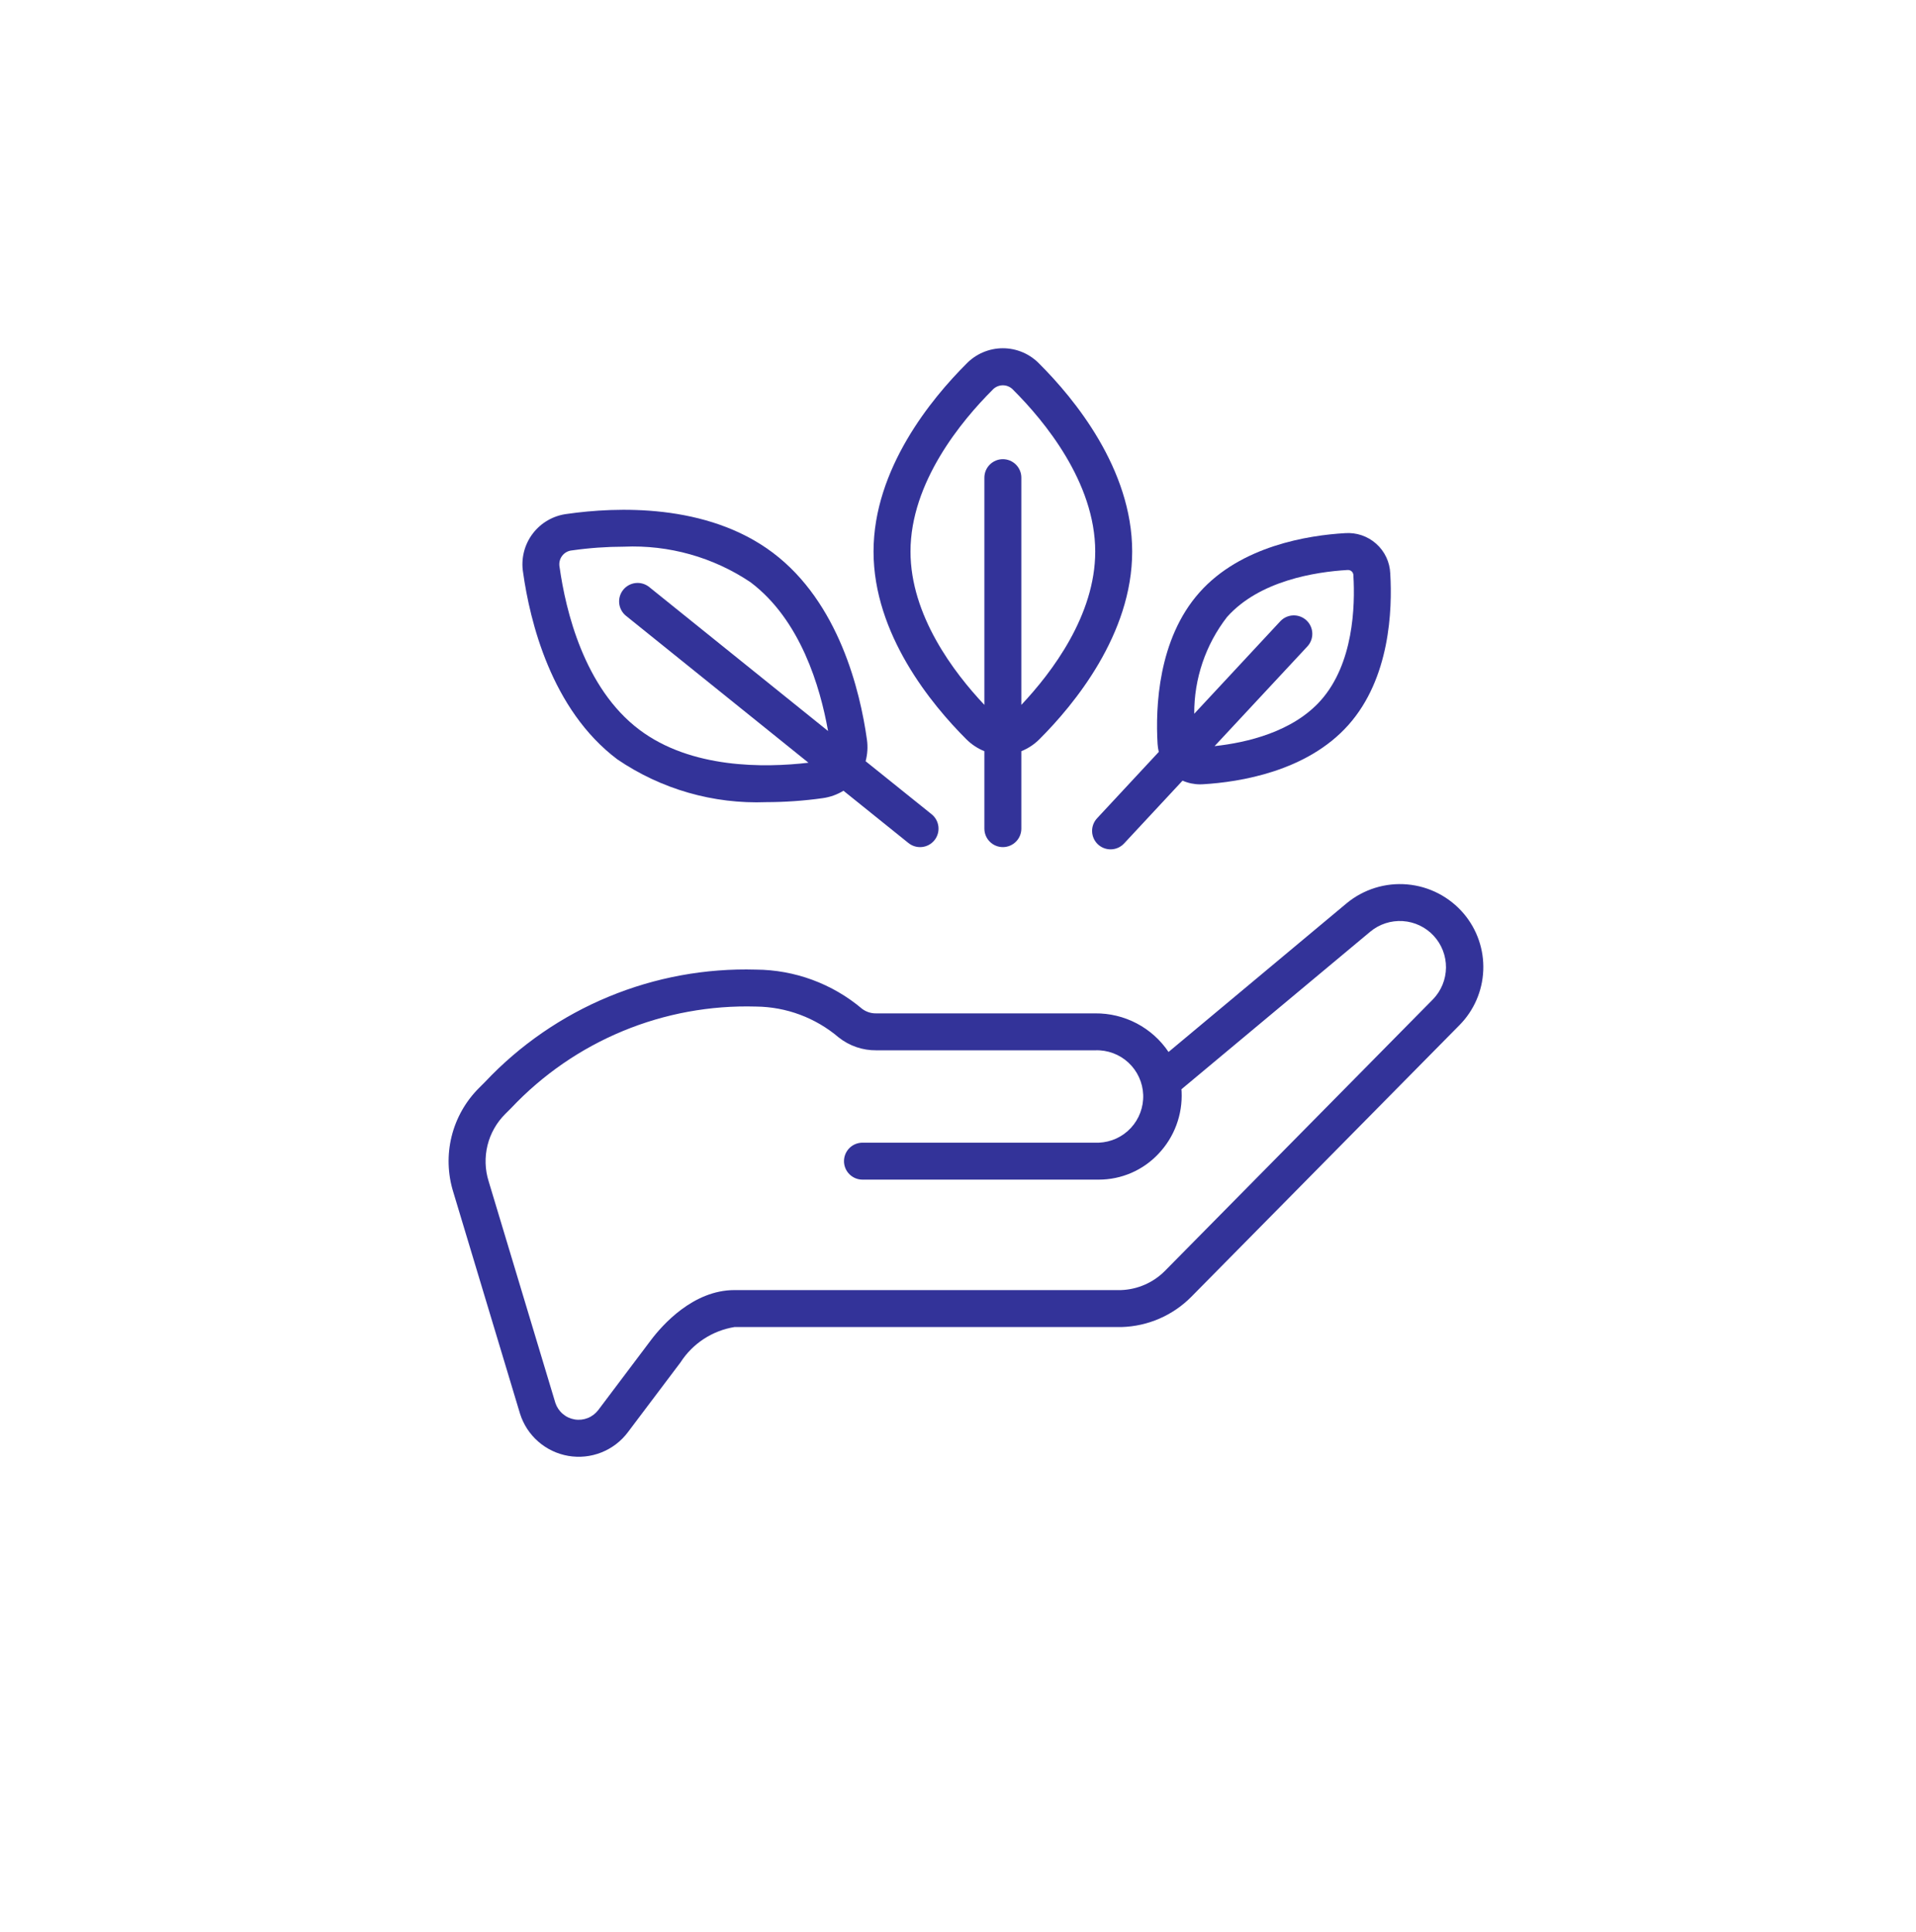 <svg width="121" height="122" viewBox="0 0 121 122" fill="none" xmlns="http://www.w3.org/2000/svg">
<g filter="url(#filter0_d_123_99)">
<ellipse cx="60.5" cy="57" rx="57" ry="56.5" transform="rotate(-90 60.5 57)" fill="white" fill-opacity="0.768" shape-rendering="crispEdges"/>
</g>
<g clip-path="url(#clip0_123_99)">
<path d="M30.253 68.71C29.407 69.552 28.808 70.611 28.521 71.769C28.235 72.928 28.271 74.143 28.626 75.283L32.841 89.283C33.055 89.964 33.453 90.573 33.99 91.043C34.528 91.513 35.184 91.826 35.888 91.947C36.591 92.069 37.315 91.993 37.979 91.73C38.642 91.467 39.221 91.026 39.65 90.455L42.976 86.042C43.356 85.451 43.856 84.948 44.444 84.563C45.031 84.179 45.693 83.922 46.386 83.81H70.833C72.492 83.763 74.07 83.078 75.237 81.897L92.165 64.747C93.083 63.821 93.62 62.584 93.672 61.282C93.724 59.979 93.286 58.704 92.445 57.708C91.546 56.645 90.264 55.979 88.877 55.856C87.491 55.733 86.111 56.162 85.039 57.05L73.796 66.438C73.287 65.68 72.597 65.061 71.789 64.635C70.981 64.21 70.08 63.992 69.167 64H55.346C55.021 64.01 54.703 63.908 54.443 63.712C52.568 62.127 50.195 61.251 47.74 61.236C44.55 61.144 41.377 61.728 38.43 62.95C35.482 64.171 32.826 66.003 30.637 68.325L30.253 68.71ZM31.906 70.355L32.285 69.977C34.263 67.879 36.663 66.223 39.326 65.119C41.99 64.014 44.857 63.486 47.74 63.57C49.655 63.587 51.503 64.276 52.962 65.517C53.639 66.055 54.481 66.344 55.346 66.333H69.167C69.94 66.304 70.694 66.583 71.262 67.109C71.829 67.635 72.165 68.365 72.195 69.139C72.224 69.912 71.945 70.666 71.419 71.234C70.893 71.802 70.163 72.137 69.389 72.167H54.467C54.157 72.167 53.861 72.29 53.642 72.508C53.423 72.727 53.3 73.024 53.3 73.333C53.3 73.643 53.423 73.94 53.642 74.158C53.861 74.377 54.157 74.5 54.467 74.5H69.389C70.097 74.501 70.796 74.356 71.445 74.075C72.094 73.794 72.679 73.383 73.162 72.867C73.657 72.345 74.042 71.728 74.292 71.053C74.543 70.379 74.654 69.661 74.62 68.942C74.62 68.893 74.614 68.844 74.609 68.794L86.534 58.842C87.107 58.364 87.841 58.125 88.586 58.172C89.331 58.219 90.029 58.55 90.537 59.096C91.045 59.643 91.324 60.363 91.318 61.109C91.311 61.855 91.018 62.571 90.5 63.108L73.574 80.258C72.839 81.002 71.846 81.438 70.8 81.476H46.383C43.774 81.476 41.826 83.685 41.109 84.635L37.783 89.051C37.612 89.276 37.383 89.451 37.12 89.556C36.857 89.661 36.57 89.692 36.291 89.645C36.012 89.599 35.751 89.477 35.536 89.292C35.321 89.108 35.16 88.868 35.072 88.599L30.857 74.599C30.627 73.863 30.604 73.079 30.788 72.331C30.973 71.582 31.36 70.899 31.906 70.355Z" fill="#333399"/>
<path d="M61.021 22.983C58.834 25.166 55.166 29.61 55.166 34.833C55.166 40.056 58.834 44.5 61.021 46.683C61.347 47.011 61.737 47.269 62.166 47.441V52.333C62.166 52.643 62.289 52.939 62.508 53.158C62.727 53.377 63.024 53.5 63.333 53.5C63.643 53.5 63.939 53.377 64.158 53.158C64.377 52.939 64.5 52.643 64.5 52.333V47.441C64.929 47.269 65.319 47.011 65.645 46.683C67.832 44.5 71.5 40.056 71.5 34.833C71.5 29.61 67.832 25.166 65.645 22.983C65.347 22.671 64.988 22.422 64.591 22.252C64.193 22.082 63.766 21.994 63.333 21.994C62.901 21.994 62.473 22.082 62.076 22.252C61.678 22.422 61.319 22.671 61.021 22.983ZM64.5 44.517V30.166C64.5 29.857 64.377 29.56 64.158 29.342C63.939 29.123 63.643 29 63.333 29C63.024 29 62.727 29.123 62.508 29.342C62.289 29.56 62.166 29.857 62.166 30.166V44.517C60.225 42.46 57.5 38.857 57.5 34.833C57.5 30.451 60.739 26.561 62.67 24.633C62.753 24.539 62.855 24.463 62.969 24.412C63.084 24.36 63.208 24.333 63.333 24.333C63.459 24.333 63.583 24.36 63.697 24.412C63.811 24.463 63.913 24.539 63.996 24.633C65.928 26.561 69.166 30.451 69.166 34.833C69.166 38.853 66.441 42.456 64.5 44.517Z" fill="#333399"/>
<path d="M54.749 46.711C54.321 43.651 52.98 38.049 48.805 34.906C44.629 31.763 38.878 32.017 35.818 32.456C35.388 32.507 34.974 32.644 34.599 32.859C34.224 33.075 33.897 33.364 33.637 33.709C33.377 34.054 33.189 34.449 33.086 34.868C32.982 35.288 32.964 35.724 33.034 36.151C33.463 39.211 34.806 44.813 38.984 47.956C41.752 49.843 45.053 50.791 48.4 50.66C49.595 50.658 50.788 50.574 51.971 50.406C52.431 50.34 52.872 50.182 53.267 49.94L57.367 53.239C57.486 53.336 57.623 53.408 57.771 53.452C57.918 53.496 58.073 53.51 58.226 53.494C58.379 53.478 58.527 53.432 58.662 53.358C58.797 53.285 58.916 53.185 59.012 53.066C59.109 52.946 59.181 52.808 59.224 52.66C59.267 52.513 59.28 52.358 59.263 52.205C59.246 52.053 59.199 51.905 59.125 51.77C59.05 51.635 58.95 51.517 58.83 51.421L54.666 48.075C54.785 47.631 54.813 47.167 54.749 46.711ZM41 37.075C40.759 36.88 40.45 36.789 40.142 36.822C39.834 36.855 39.552 37.009 39.358 37.25C39.163 37.491 39.072 37.8 39.105 38.108C39.138 38.416 39.292 38.698 39.533 38.892L51.056 48.17C48.257 48.498 43.641 48.548 40.377 46.087C36.877 43.452 35.719 38.525 35.34 35.821C35.314 35.697 35.315 35.57 35.342 35.447C35.369 35.324 35.422 35.209 35.498 35.108C35.573 35.008 35.67 34.924 35.78 34.864C35.891 34.804 36.013 34.768 36.138 34.759C37.221 34.605 38.312 34.528 39.405 34.526C42.239 34.403 45.038 35.189 47.394 36.769C50.554 39.148 51.797 43.375 52.294 46.168L41 37.075Z" fill="#333399"/>
<path d="M69.339 53.328C69.452 53.433 69.583 53.514 69.727 53.568C69.871 53.621 70.023 53.646 70.177 53.641C70.33 53.635 70.48 53.599 70.62 53.536C70.759 53.472 70.885 53.381 70.989 53.269L74.681 49.302C75.031 49.456 75.408 49.535 75.79 49.536C75.849 49.536 75.906 49.536 75.968 49.53C78.277 49.395 82.541 48.728 85.159 45.782C87.777 42.837 87.936 38.523 87.798 36.216C87.783 35.859 87.697 35.508 87.544 35.186C87.39 34.863 87.174 34.574 86.906 34.337C86.639 34.099 86.327 33.918 85.989 33.804C85.65 33.69 85.292 33.645 84.935 33.672C82.625 33.807 78.361 34.473 75.746 37.42C73.13 40.367 72.966 44.678 73.104 46.986C73.115 47.155 73.141 47.323 73.18 47.487L69.283 51.678C69.178 51.79 69.097 51.921 69.043 52.065C68.989 52.209 68.964 52.361 68.969 52.515C68.974 52.668 69.01 52.819 69.073 52.959C69.137 53.098 69.227 53.224 69.339 53.328ZM77.489 38.969C79.55 36.652 83.122 36.117 85.073 36H85.107C85.154 35.996 85.203 36.002 85.248 36.018C85.293 36.034 85.334 36.059 85.368 36.092C85.403 36.125 85.429 36.166 85.447 36.21C85.465 36.255 85.472 36.302 85.47 36.35C85.586 38.298 85.47 41.913 83.414 44.23C81.634 46.233 78.722 46.904 76.704 47.122L82.562 40.828C82.667 40.716 82.748 40.584 82.802 40.44C82.856 40.297 82.88 40.144 82.875 39.991C82.87 39.838 82.834 39.687 82.77 39.547C82.707 39.408 82.616 39.282 82.504 39.178C82.392 39.074 82.26 38.992 82.117 38.939C81.973 38.885 81.82 38.86 81.667 38.866C81.514 38.871 81.363 38.907 81.224 38.97C81.084 39.034 80.959 39.124 80.854 39.236L75.419 45.078C75.406 42.867 76.135 40.717 77.489 38.969Z" fill="#333399"/>
</g>
<defs>
<filter id="filter0_d_123_99" x="0" y="0" width="121" height="122" filterUnits="userSpaceOnUse" color-interpolation-filters="sRGB">
<feFlood flood-opacity="0" result="BackgroundImageFix"/>
<feColorMatrix in="SourceAlpha" type="matrix" values="0 0 0 0 0 0 0 0 0 0 0 0 0 0 0 0 0 0 127 0" result="hardAlpha"/>
<feOffset dy="4"/>
<feGaussianBlur stdDeviation="2"/>
<feComposite in2="hardAlpha" operator="out"/>
<feColorMatrix type="matrix" values="0 0 0 0 0 0 0 0 0 0 0 0 0 0 0 0 0 0 0.25 0"/>
<feBlend mode="normal" in2="BackgroundImageFix" result="effect1_dropShadow_123_99"/>
<feBlend mode="normal" in="SourceGraphic" in2="effect1_dropShadow_123_99" result="shape"/>
</filter>
<clipPath id="clip0_123_99">
<rect width="70" height="70" fill="white" transform="translate(26 22)"/>
</clipPath>
</defs>
</svg>

